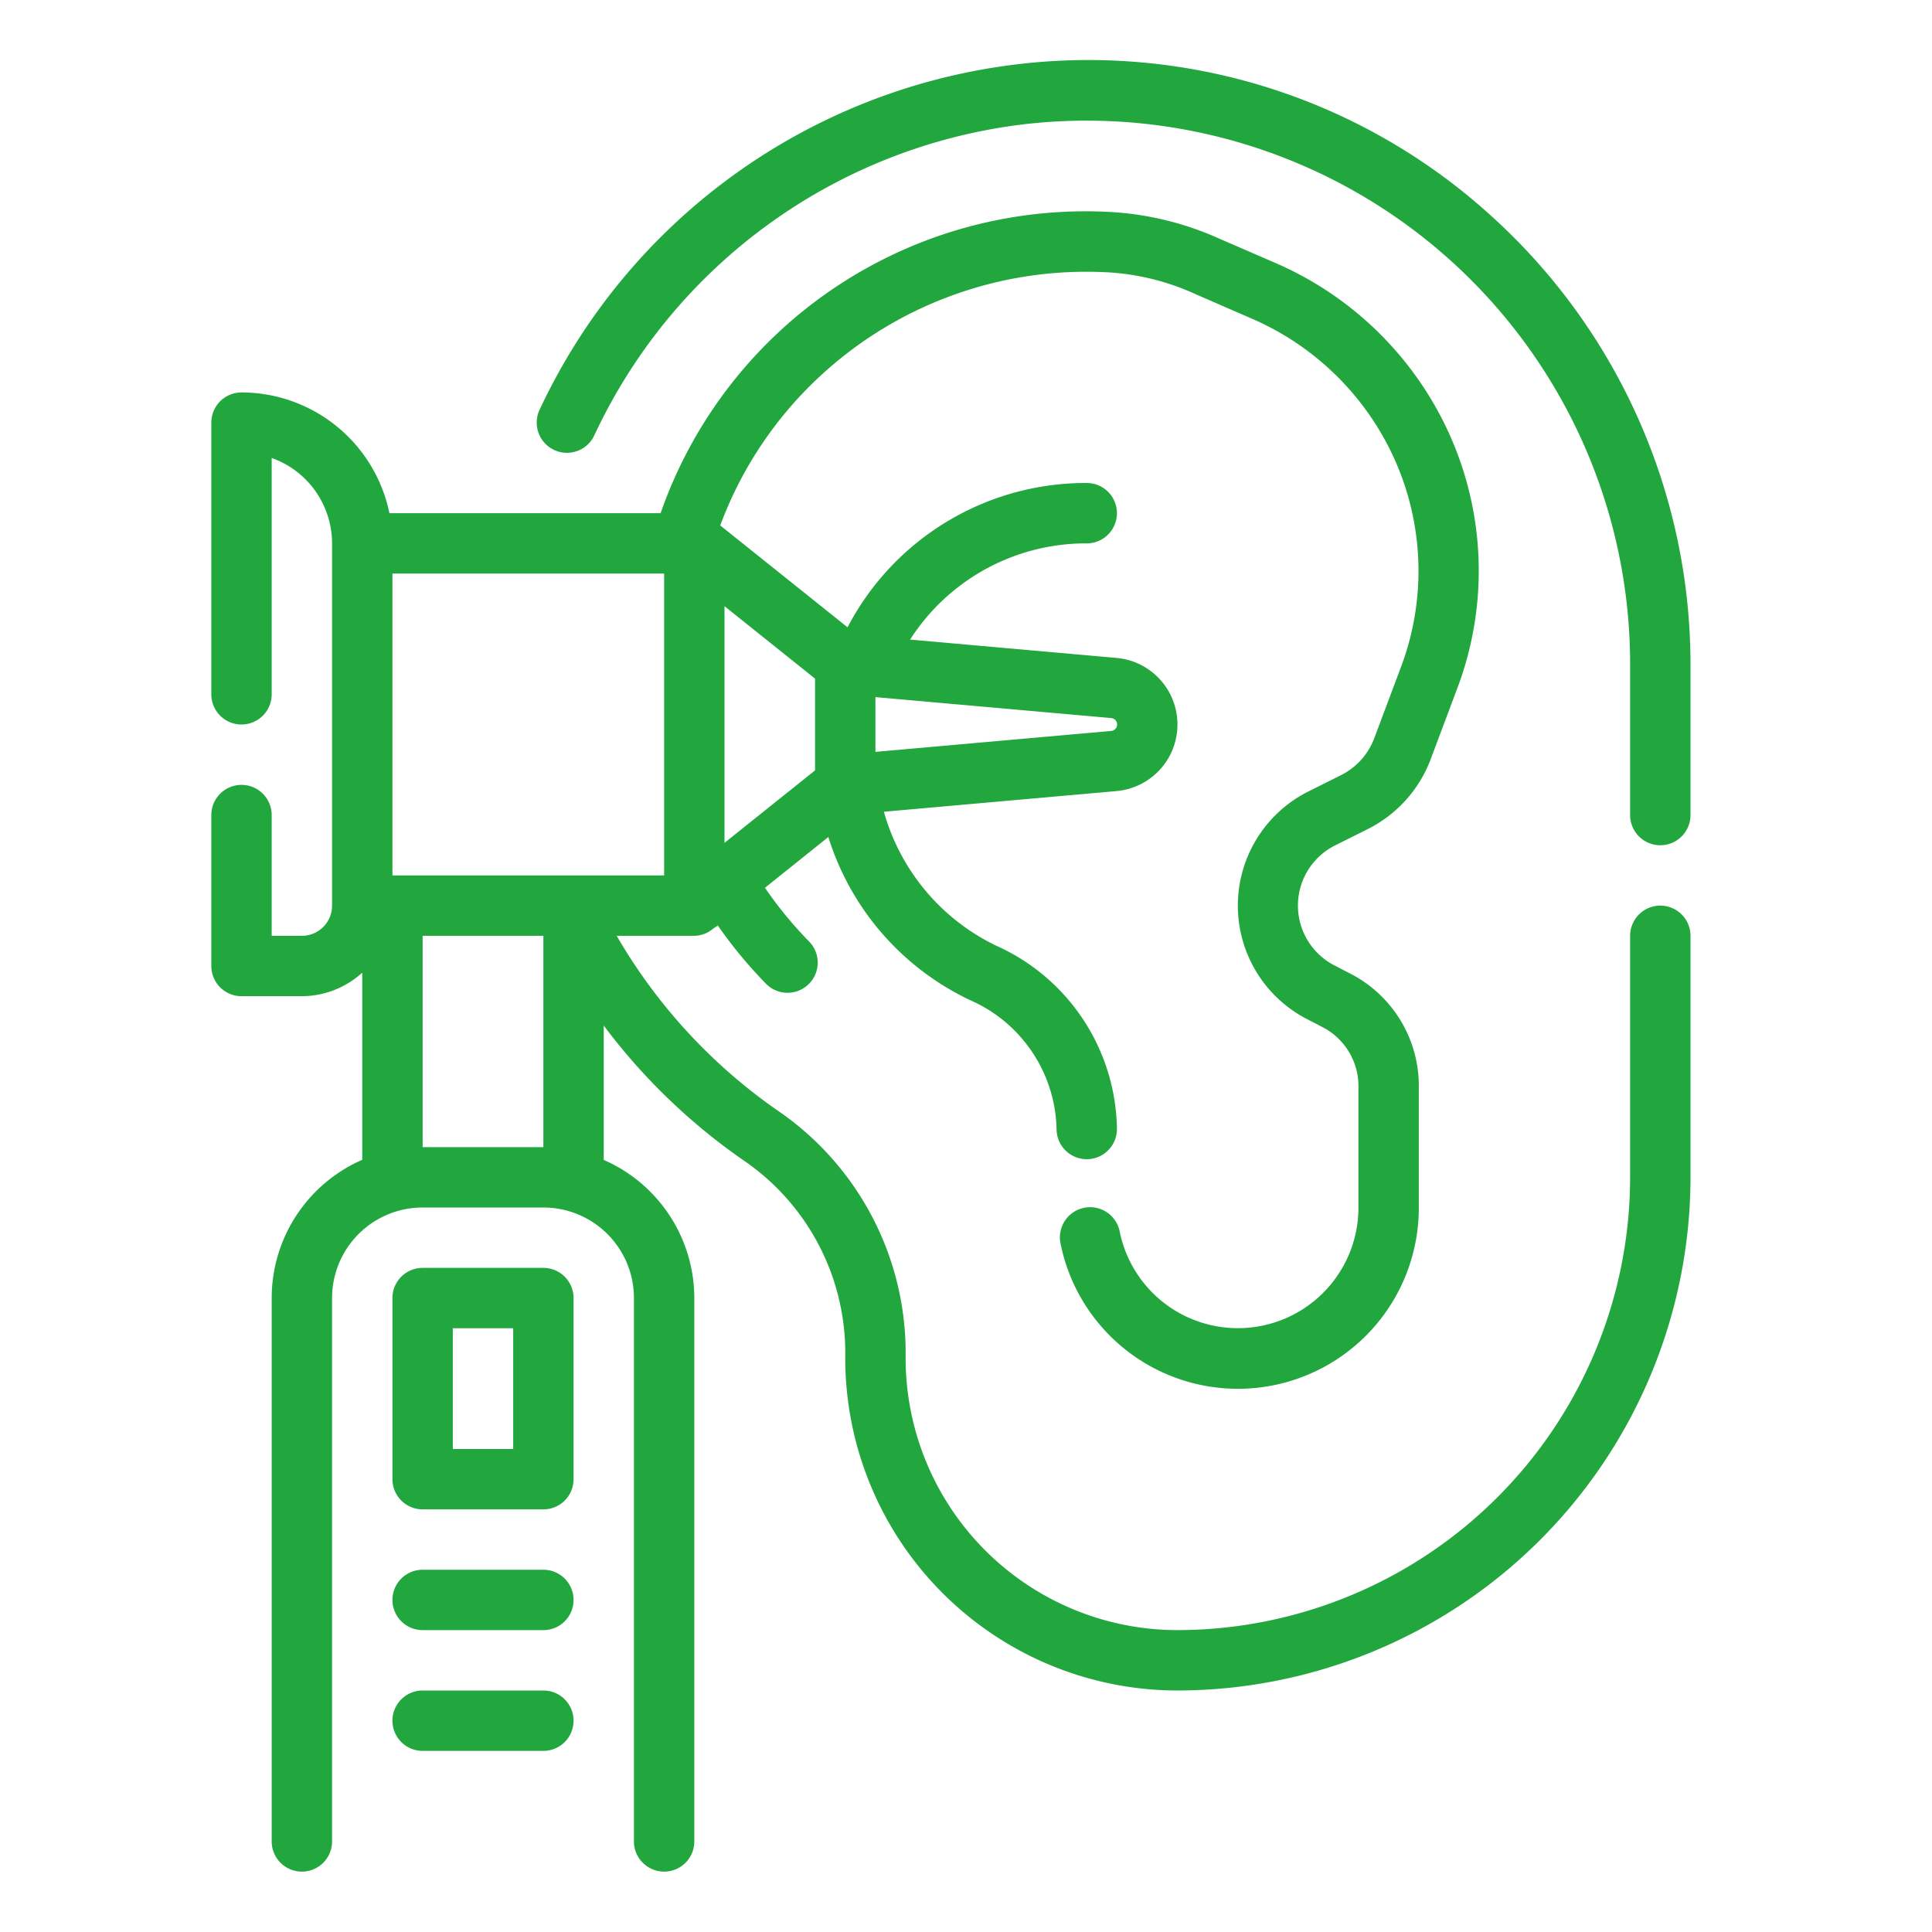 <?xml version="1.0" encoding="UTF-8"?>
<svg xmlns="http://www.w3.org/2000/svg" xmlns:xlink="http://www.w3.org/1999/xlink" xmlns:svgjs="http://svgjs.com/svgjs" version="1.1" width="512" height="512" x="0" y="0" viewBox="0 0 64 64" style="enable-background:new 0 0 512 512" xml:space="preserve" class="">
  <g>
    <path d="M49.326,7.086A19.825,19.825,0,0,0,33.693,2.13,20.084,20.084,0,0,0,17.874,13.576a1,1,0,0,0,1.813.847A18.069,18.069,0,0,1,33.916,4.117,18.005,18.005,0,0,1,54,22v5a1,1,0,0,0,2,0V22A20.03,20.03,0,0,0,49.326,7.086Z" fill="#22a73f" data-original="#000000" class=""></path>
    <path d="M23.778,30.658a15.175,15.175,0,0,0,1.615,1.949,1,1,0,0,0,1.414-1.414,13.224,13.224,0,0,1-1.467-1.784l2.1-1.682a8.911,8.911,0,0,0,4.7,5.406A4.778,4.778,0,0,1,35,37.4a1,1,0,1,0,2,0,6.757,6.757,0,0,0-4-6.073,7.032,7.032,0,0,1-3.72-4.437l7.71-.685a2.214,2.214,0,0,0,0-4.41l-6.842-.608A6.922,6.922,0,0,1,36,18a1,1,0,0,0,0-2,8.9,8.9,0,0,0-7.924,4.78l-4.217-3.374a12.8,12.8,0,0,1,2.948-4.6A12.965,12.965,0,0,1,36.8,9.028a8.073,8.073,0,0,1,2.787.709l1.908.83a9.19,9.19,0,0,1,4.31,3.876,9.028,9.028,0,0,1,.584,7.706l-.868,2.314a2.257,2.257,0,0,1-1.093,1.212l-1.073.537a4.228,4.228,0,0,0-.024,7.564l.444.231A2.2,2.2,0,0,1,45,36v4a3.994,3.994,0,0,1-7.909.794,1,1,0,1,0-1.957.412A5.993,5.993,0,0,0,47,40V36a4.177,4.177,0,0,0-2.326-3.776l-.444-.231A2.229,2.229,0,0,1,44.237,28l1.085-.542a4.275,4.275,0,0,0,2.065-2.291l.868-2.314a11.018,11.018,0,0,0-.715-9.4,11.2,11.2,0,0,0-5.252-4.725L40.379,7.9a10.187,10.187,0,0,0-3.468-.87A14.908,14.908,0,0,0,21.883,17H12.9A5.009,5.009,0,0,0,8,13a1,1,0,0,0-1,1v9a1,1,0,0,0,2,0V15.171A3.006,3.006,0,0,1,11,18V30a1,1,0,0,1-1,1H9V27a1,1,0,0,0-2,0v5a1,1,0,0,0,1,1h2a2.981,2.981,0,0,0,2-.78v6.2A5,5,0,0,0,9,43V61a1,1,0,0,0,2,0V43a3,3,0,0,1,3-3h4a3,3,0,0,1,3,3V61a1,1,0,0,0,2,0V43a5,5,0,0,0-3-4.576v-4.45a20.074,20.074,0,0,0,4.589,4.436A7.721,7.721,0,0,1,28,44.688V45A11.013,11.013,0,0,0,39,56,17.019,17.019,0,0,0,56,39V31a1,1,0,0,0-2,0v8A15.017,15.017,0,0,1,39,54a9.01,9.01,0,0,1-9-9v-.312a9.722,9.722,0,0,0-4.269-7.92A18.075,18.075,0,0,1,20.429,31H23a.983.983,0,0,0,.616-.231ZM22,29H13V19h9Zm15.006-5a.213.213,0,0,1-.194.213L29,24.907V23.093l7.812.694A.213.213,0,0,1,37.006,24ZM27,25.52l-3,2.4V20.081l3,2.4ZM14,38V31h4v7Z" fill="#22a73f" data-original="#000000" class=""></path>
    <path d="M18,42H14a1,1,0,0,0-1,1v6a1,1,0,0,0,1,1h4a1,1,0,0,0,1-1V43A1,1,0,0,0,18,42Zm-1,6H15V44h2Z" fill="#22a73f" data-original="#000000" class=""></path>
    <path d="M18,52H14a1,1,0,0,0,0,2h4a1,1,0,0,0,0-2Z" fill="#22a73f" data-original="#000000" class=""></path>
    <path d="M18,56H14a1,1,0,0,0,0,2h4a1,1,0,0,0,0-2Z" fill="#22a73f" data-original="#000000" class=""></path>
  </g>
</svg>
